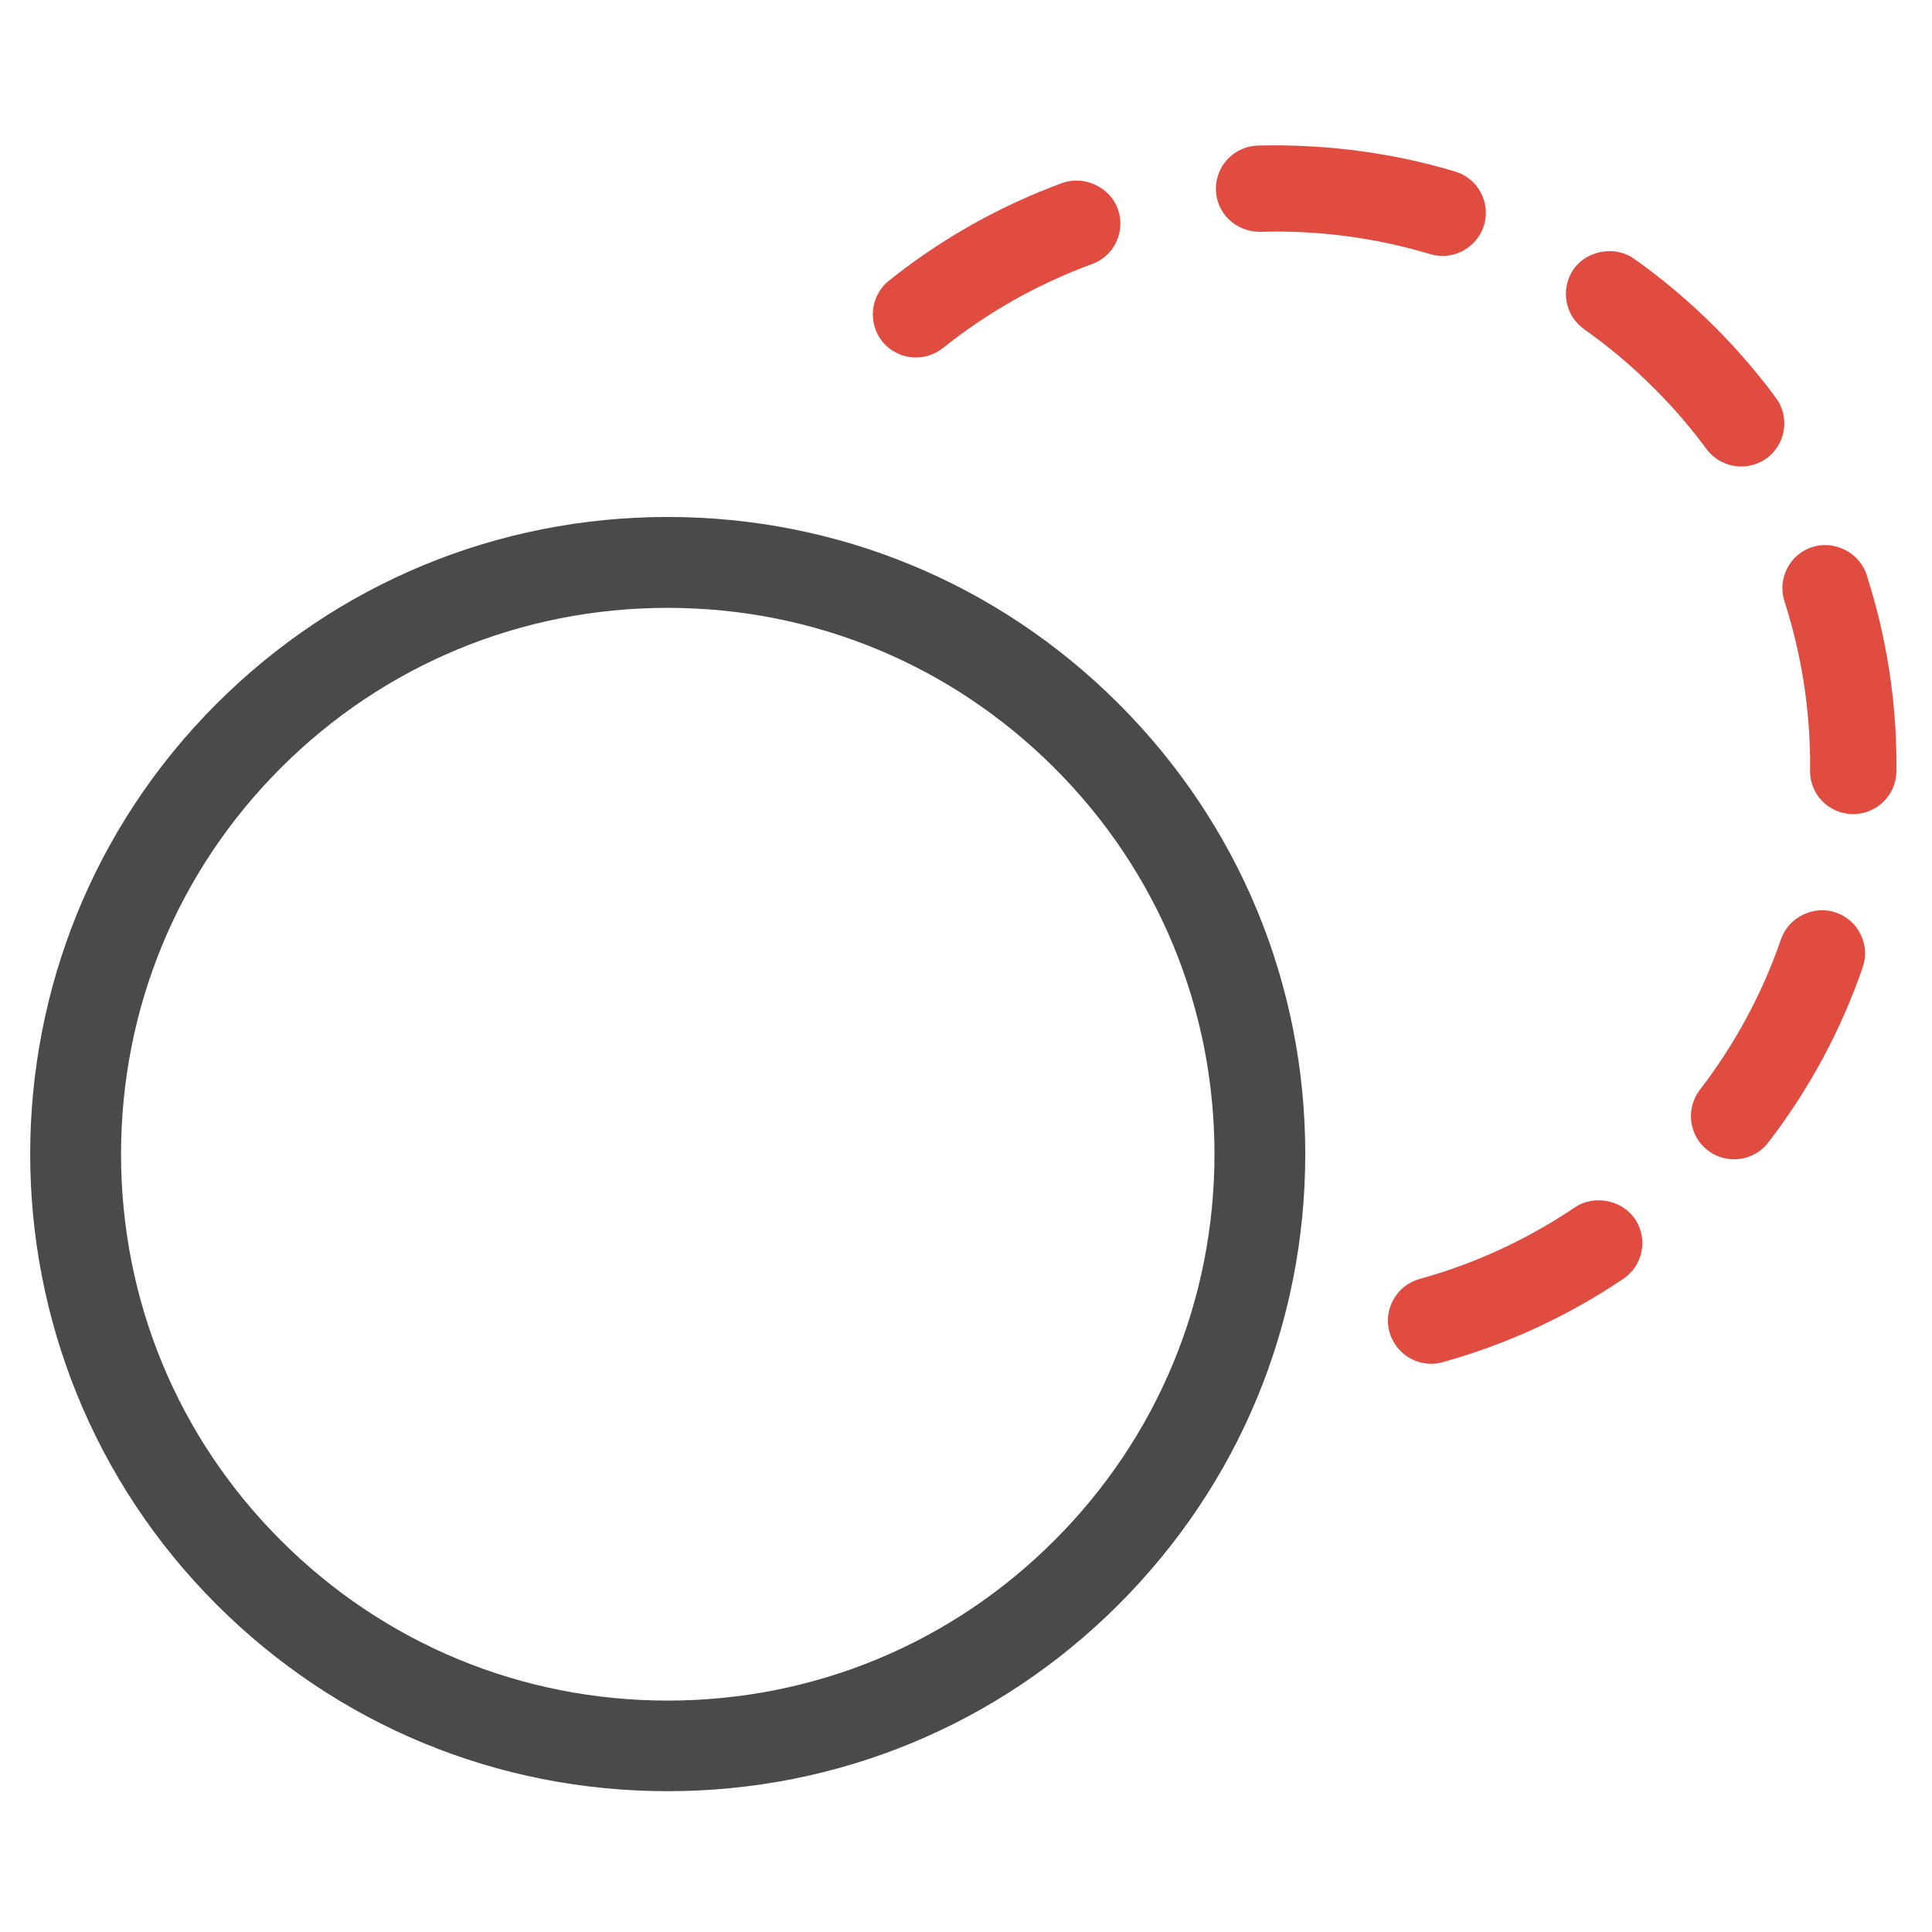 <?xml version="1.0" encoding="UTF-8"?>
<svg width="512px" height="512px" viewBox="0 0 512 512" version="1.1" xmlns="http://www.w3.org/2000/svg" xmlns:xlink="http://www.w3.org/1999/xlink">
    <!-- Generator: Sketch 52.5 (67469) - http://www.bohemiancoding.com/sketch -->
    <title>multicolor/100-seffaflik</title>
    <desc>Created with Sketch.</desc>
    <g id="multicolor/100-seffaflik" stroke="none" stroke-width="1" fill="none" fill-rule="evenodd">
        <g id="Group-8" transform="translate(8, 38)">
            <path d="M49.42,148.475 C-16.473,214.289 -16.473,321.416 49.42,387.25 C81.341,419.143 123.779,436.685 168.915,436.685 C214.074,436.685 256.491,419.123 288.41,387.25 C320.331,355.339 337.909,312.959 337.909,267.842 C337.909,222.764 320.331,180.365 288.41,148.455 C256.47,116.563 214.032,99 168.915,99 C123.796,99.02 81.36,116.582 49.42,148.474 L49.42,148.475 Z M313.85,267.861 C313.85,306.543 298.773,342.909 271.398,370.261 C244.043,397.613 207.645,412.676 168.932,412.676 C130.219,412.676 93.82,397.613 66.466,370.261 C39.111,342.95 24.077,306.584 24.077,267.861 C24.077,229.139 39.132,192.793 66.445,165.484 C93.8,138.152 130.198,123.089 168.911,123.089 C207.625,123.089 244.023,138.152 271.398,165.484 C298.774,192.815 313.85,229.181 313.85,267.861 L313.85,267.861 Z" id="Fill-1" fill="#4A4A4A"></path>
            <path d="M494.566,166.426 L494.585,164.75 C494.585,147.602 491.922,130.631 486.674,114.33 C484.78,108.456 478.171,105.085 472.292,106.958 C469.392,107.884 467.005,109.895 465.624,112.615 C464.223,115.335 463.967,118.43 464.894,121.327 C469.412,135.342 471.7,149.967 471.7,164.731 L471.681,166.209 C471.641,169.264 472.805,172.142 474.936,174.33 C477.086,176.498 479.927,177.721 483.044,177.76 L483.104,177.76 C489.377,177.74 494.507,172.675 494.566,166.426 L494.566,166.426 Z" id="Fill-2" fill="#E14C41"></path>
            <path d="M444.237,80.997 C446.388,83.895 449.84,85.629 453.451,85.629 C455.897,85.629 458.245,84.86 460.237,83.402 C465.308,79.657 466.373,72.482 462.644,67.436 C457.771,60.833 452.306,54.506 446.428,48.612 C439.779,41.989 432.578,35.899 425.002,30.537 C420.031,27.029 412.554,28.33 409.062,33.277 C405.432,38.421 406.655,45.557 411.784,49.223 C418.295,53.816 424.509,59.039 430.23,64.775 C435.32,69.821 440.016,75.281 444.237,80.997 L444.237,80.997 Z" id="Fill-3" fill="#E14C41"></path>
            <path d="M374.323,29.826 C379.334,29.826 383.832,26.475 385.273,21.685 C386.161,18.768 385.845,15.673 384.405,12.992 C382.964,10.312 380.538,8.321 377.618,7.454 C360.671,2.368 343.093,0.141 325.32,0.574 C319.007,0.771 314.035,6.054 314.232,12.342 C314.41,18.57 319.461,23.439 325.991,23.439 L326.01,23.439 C341.26,22.966 356.471,24.976 371.031,29.352 C372.077,29.648 373.181,29.825 374.326,29.825 L374.323,29.826 Z" id="Fill-4" fill="#E14C41"></path>
            <path d="M444.556,266.83 C446.548,268.407 448.975,269.215 451.539,269.215 C455.13,269.215 458.444,267.599 460.615,264.761 C471.445,250.687 479.87,235.076 485.63,218.342 C486.636,215.444 486.439,212.35 485.078,209.61 C483.736,206.87 481.408,204.82 478.548,203.835 C472.668,201.765 465.98,205.096 463.988,210.891 C459.016,225.319 451.776,238.742 442.464,250.825 C438.637,255.832 439.584,263.026 444.555,266.831 L444.556,266.83 Z" id="Fill-5" fill="#E14C41"></path>
            <path d="M241.884,54.228 C253.8,44.708 267.097,37.218 281.4,31.974 C284.28,30.93 286.569,28.84 287.851,26.061 C289.133,23.302 289.271,20.187 288.206,17.309 C286.095,11.554 279.309,8.42 273.528,10.489 C256.917,16.58 241.45,25.292 227.58,36.369 C222.668,40.312 221.879,47.526 225.805,52.473 C227.995,55.174 231.25,56.731 234.742,56.731 C237.326,56.751 239.871,55.844 241.884,54.228 L241.884,54.228 Z" id="Fill-6" fill="#E14C41"></path>
            <path d="M371.263,323.421 C372.308,323.421 373.334,323.283 374.321,322.987 C391.366,318.257 407.484,310.826 422.222,300.872 C424.767,299.157 426.463,296.575 427.035,293.559 C427.607,290.563 426.976,287.508 425.26,285.005 C421.847,279.979 414.429,278.54 409.398,281.95 C396.673,290.504 382.824,296.91 368.165,300.951 C362.109,302.646 358.538,308.973 360.215,315.024 C361.635,319.972 366.153,323.421 371.263,323.421 L371.263,323.421 Z" id="Fill-7" fill="#E14C41"></path>
        </g>
    </g>
</svg>